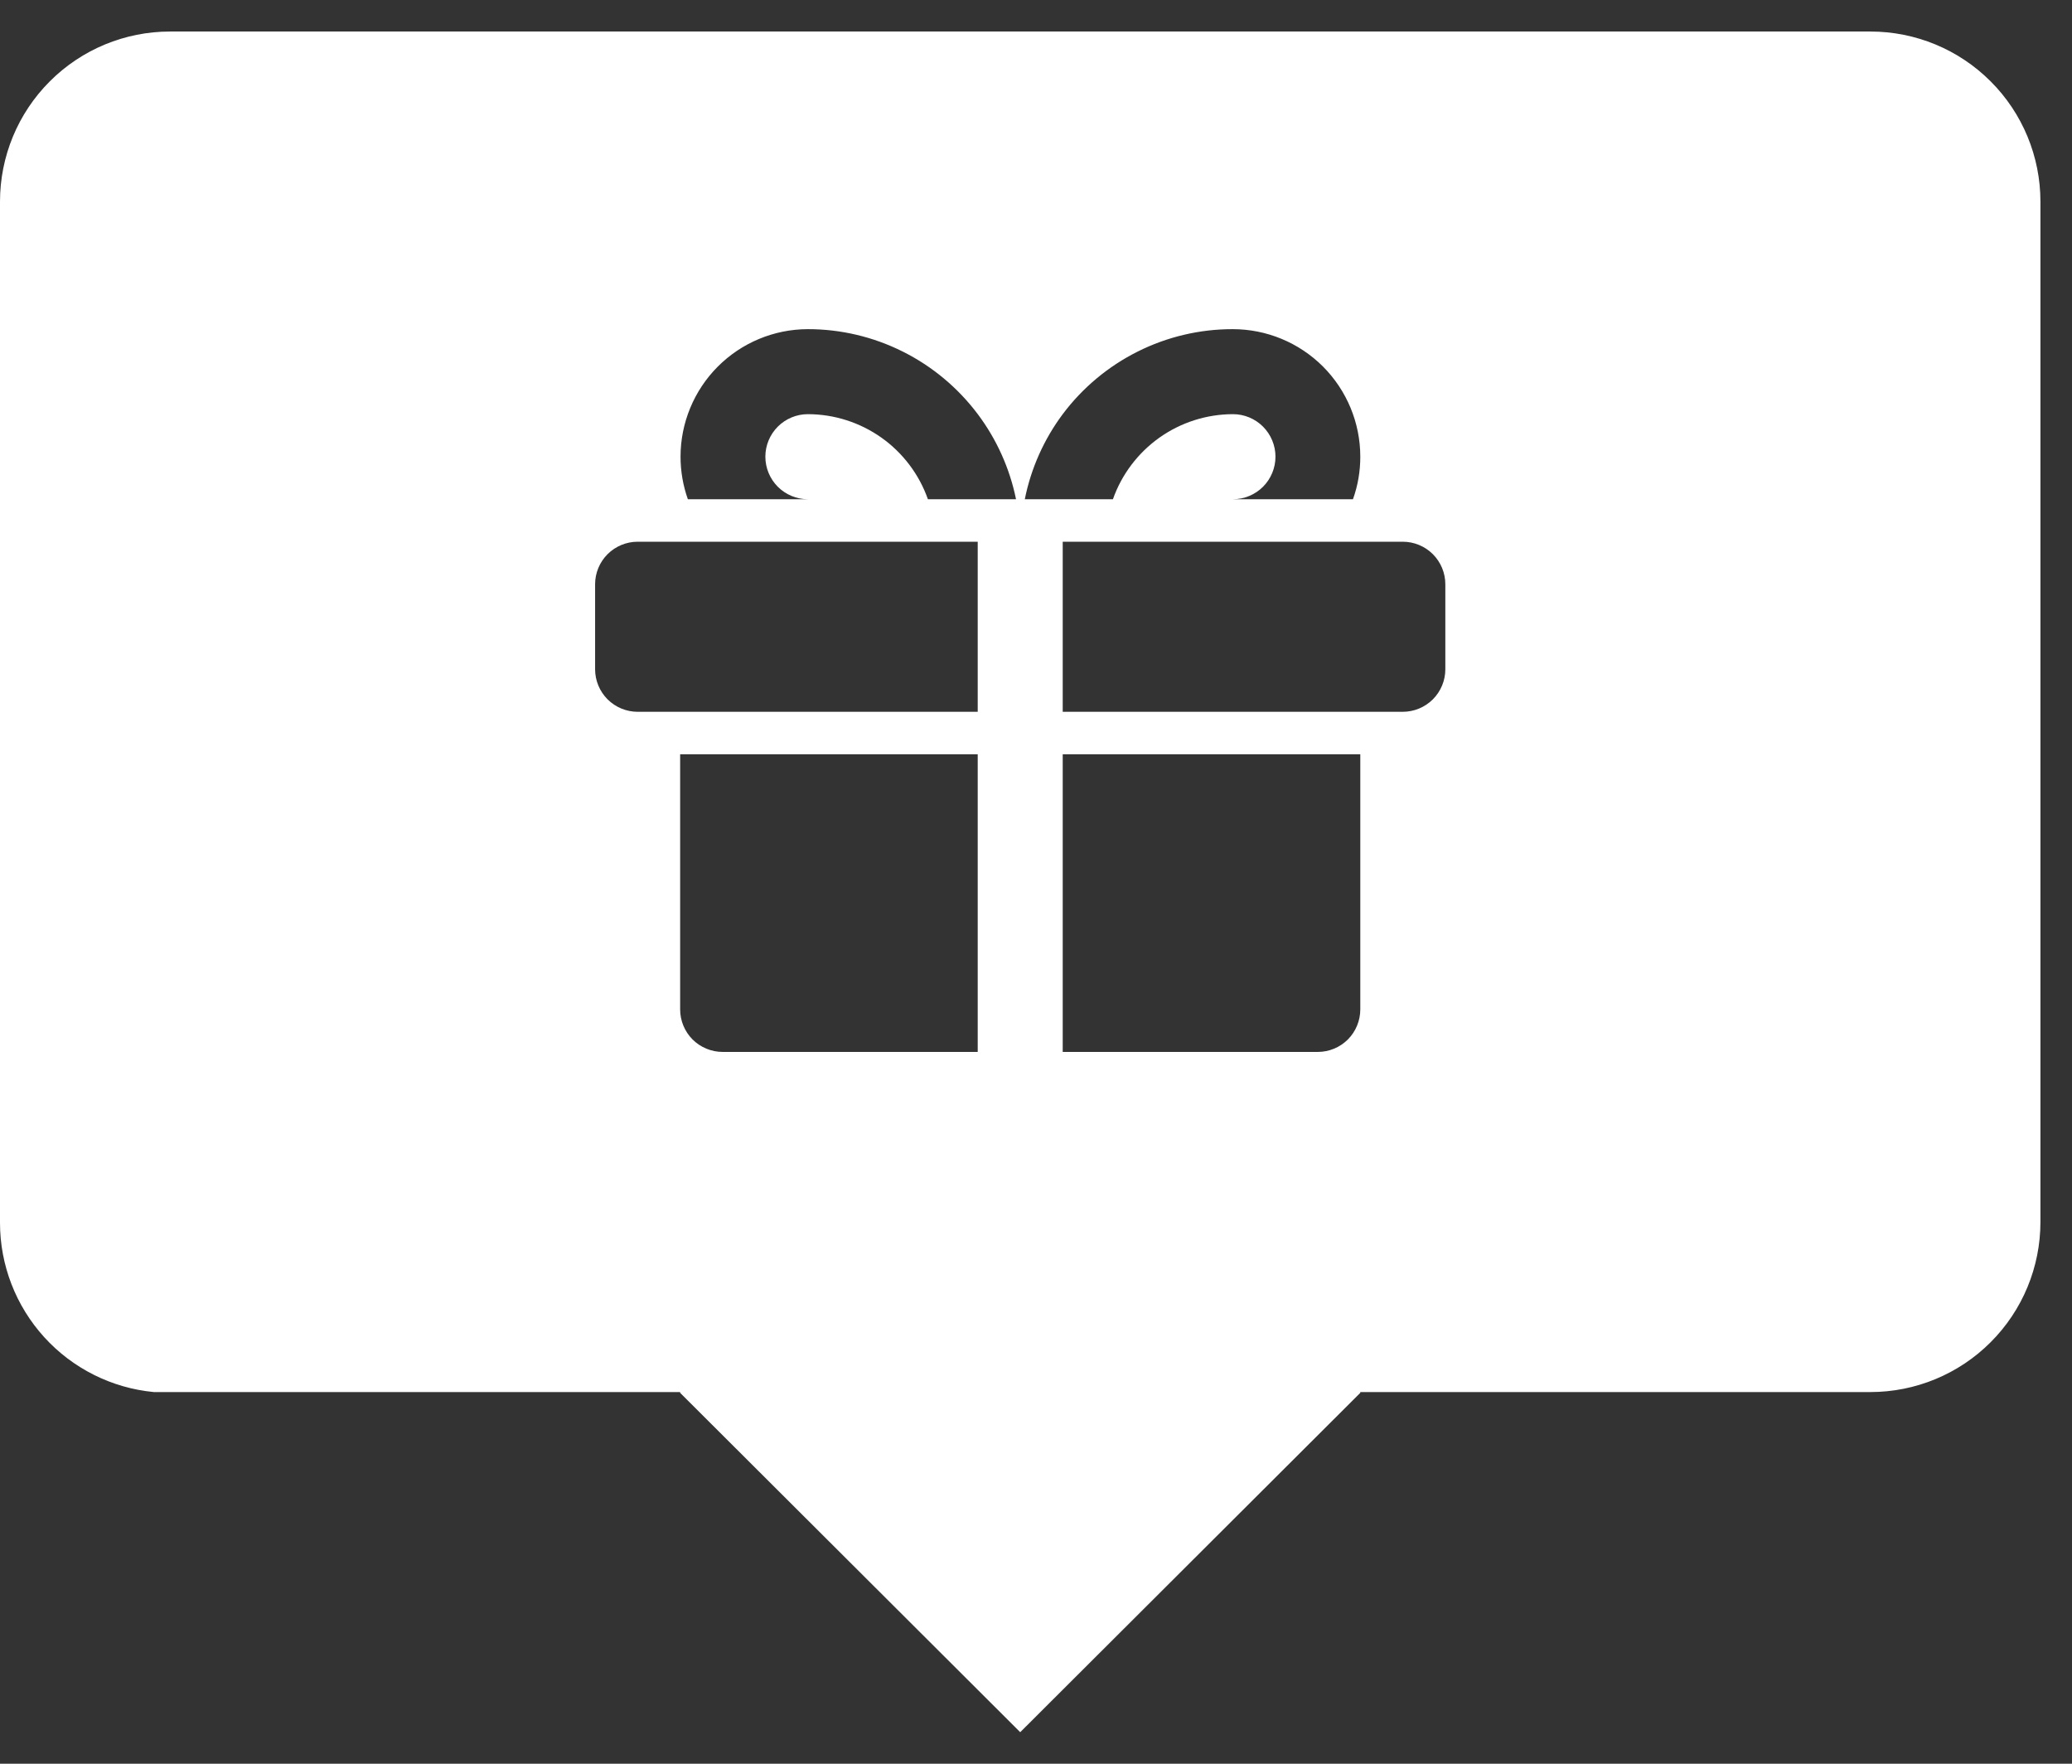 <svg width="47" height="40" viewBox="0 0 47 40" fill="none" xmlns="http://www.w3.org/2000/svg">
<rect x="0" y="0" width="47" height="40" fill="#333333" stroke="none"/>
<g clip-path="url(#clip0_2132_3018)">
<path d="M42.427 0.715H3.857C2.834 0.715 1.853 1.121 1.13 1.845C0.406 2.568 0 3.549 0 4.572V27.732C0 28.691 0.358 29.616 1.003 30.326C1.648 31.036 2.535 31.48 3.489 31.571H15.428V31.589L22.178 38.323L23.142 39.285L24.106 38.323L30.856 31.589V31.571H42.427C43.45 31.571 44.431 31.165 45.154 30.441C45.878 29.718 46.284 28.737 46.284 27.714V4.572C46.284 3.549 45.878 2.568 45.154 1.845C44.431 1.121 43.45 0.715 42.427 0.715ZM30.856 22.893C30.856 23.148 30.754 23.394 30.574 23.575C30.393 23.755 30.148 23.857 29.892 23.857H24.106V17.107H30.856V22.893ZM15.428 22.893V17.107H22.178V23.857H16.392C16.137 23.857 15.891 23.755 15.71 23.575C15.53 23.394 15.428 23.148 15.428 22.893ZM13.499 15.179V13.25C13.499 12.995 13.601 12.749 13.782 12.568C13.963 12.388 14.208 12.286 14.464 12.286H22.178V16.143H14.464C14.208 16.143 13.963 16.041 13.782 15.861C13.601 15.68 13.499 15.434 13.499 15.179ZM31.82 12.286C32.076 12.286 32.321 12.388 32.502 12.568C32.683 12.749 32.785 12.995 32.785 13.25V15.179C32.785 15.434 32.683 15.68 32.502 15.861C32.321 16.041 32.076 16.143 31.82 16.143H24.106V12.286H31.82ZM24.106 9.393C24.555 8.794 25.137 8.308 25.807 7.973C26.476 7.638 27.215 7.464 27.963 7.465C28.73 7.465 29.466 7.77 30.009 8.312C30.551 8.855 30.856 9.59 30.856 10.357C30.857 10.686 30.801 11.012 30.69 11.322H27.968C28.224 11.322 28.469 11.22 28.65 11.039C28.83 10.858 28.932 10.613 28.932 10.357C28.932 10.102 28.83 9.857 28.65 9.676C28.469 9.495 28.224 9.393 27.968 9.393C27.37 9.394 26.788 9.58 26.3 9.925C25.813 10.271 25.444 10.758 25.245 11.322H23.246C23.386 10.623 23.68 9.964 24.106 9.393ZM18.321 7.465C19.069 7.464 19.807 7.638 20.477 7.973C21.146 8.307 21.728 8.793 22.178 9.391C22.607 9.962 22.904 10.622 23.047 11.322H21.048C20.849 10.758 20.48 10.27 19.993 9.925C19.505 9.58 18.923 9.394 18.325 9.393C18.07 9.393 17.824 9.495 17.643 9.676C17.463 9.857 17.361 10.102 17.361 10.357C17.361 10.613 17.463 10.858 17.643 11.039C17.824 11.22 18.07 11.322 18.325 11.322H15.603C15.493 11.012 15.437 10.686 15.437 10.357C15.437 9.592 15.741 8.857 16.281 8.315C16.822 7.773 17.555 7.467 18.321 7.465Z" fill="white"/>
</g>
<defs>
<clipPath id="clip0_2132_3018">
<rect width="46.284" height="38.57" fill="white" transform="translate(0 0.715)"/>
</clipPath>
</defs>
</svg>
